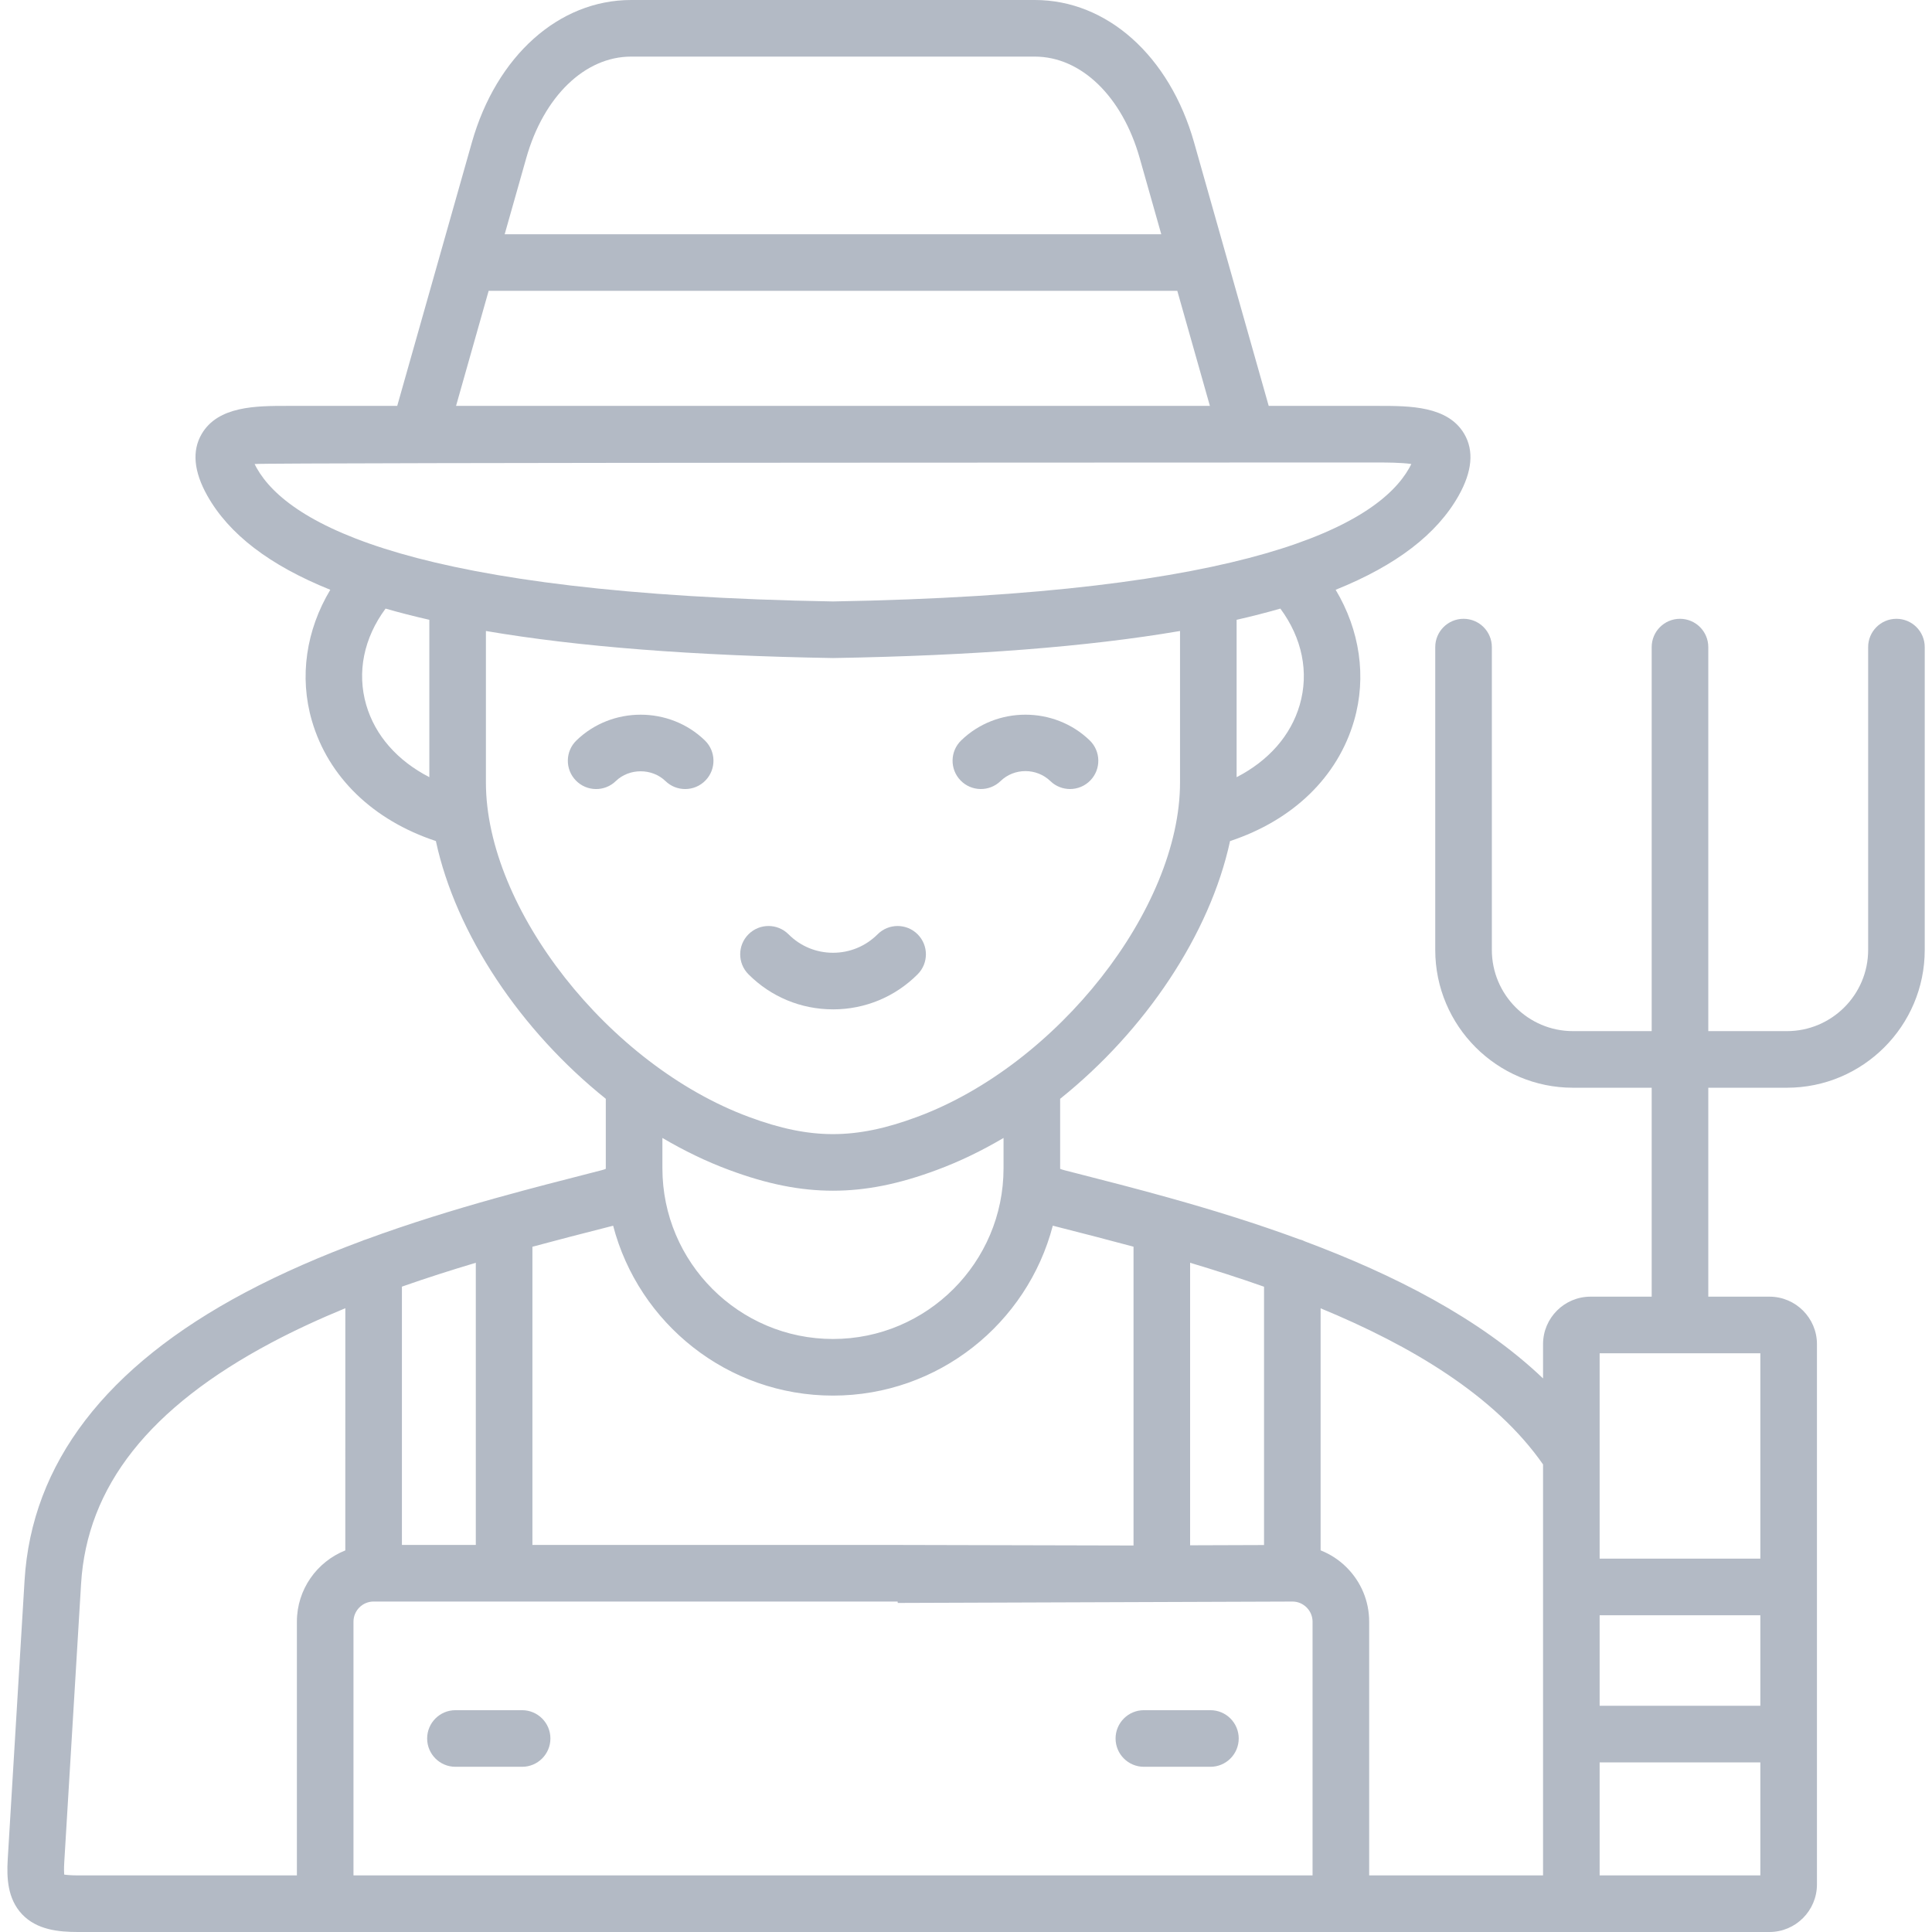 <svg width="100" height="100" viewBox="0 0 100 100" fill="none" xmlns="http://www.w3.org/2000/svg">
<g clip-path="url(#clip0_1818_1765)">
<path d="M29.836 38.325C29.255 38.888 29.241 39.815 29.804 40.396C30.367 40.977 31.294 40.992 31.875 40.428C32.572 39.753 33.749 39.754 34.444 40.428C34.729 40.704 35.097 40.841 35.464 40.841C35.847 40.841 36.229 40.692 36.516 40.396C37.079 39.815 37.065 38.888 36.484 38.325C34.651 36.548 31.669 36.548 29.836 38.325Z" fill="#B3BAC5"/>
<path d="M51.79 40.427C52.498 39.74 53.655 39.741 54.367 40.429C54.651 40.704 55.018 40.84 55.384 40.84C55.768 40.84 56.151 40.691 56.438 40.393C57 39.811 56.983 38.883 56.401 38.321C54.564 36.548 51.58 36.549 49.75 38.324C49.169 38.887 49.155 39.814 49.718 40.395C50.281 40.976 51.208 40.99 51.79 40.427Z" fill="#B3BAC5"/>
<path d="M43.117 52.245C44.771 52.245 46.326 51.6 47.496 50.43C48.068 49.858 48.068 48.931 47.496 48.359C46.924 47.787 45.996 47.787 45.424 48.359C44.808 48.975 43.988 49.315 43.117 49.315C43.116 49.315 43.115 49.315 43.114 49.315C42.244 49.314 41.428 48.975 40.815 48.36C40.243 47.787 39.316 47.786 38.743 48.357C38.17 48.928 38.169 49.856 38.74 50.429C39.906 51.598 41.459 52.243 43.112 52.244C43.113 52.245 43.115 52.245 43.117 52.245Z" fill="#B3BAC5"/>
<path d="M62.651 88.519H59.207C58.398 88.519 57.742 89.175 57.742 89.984C57.742 90.793 58.398 91.449 59.207 91.449H62.651C63.46 91.449 64.116 90.793 64.116 89.984C64.116 89.175 63.46 88.519 62.651 88.519Z" fill="#B3BAC5"/>
<path d="M27.024 88.519H23.574C22.765 88.519 22.109 89.175 22.109 89.984C22.109 90.793 22.765 91.449 23.574 91.449H27.024C27.833 91.449 28.489 90.793 28.489 89.984C28.489 89.175 27.833 88.519 27.024 88.519Z" fill="#B3BAC5"/>
<path d="M98.159 32.029C97.35 32.029 96.695 32.685 96.695 33.494V49.168C96.695 51.486 94.809 53.371 92.491 53.371H88.421V33.494C88.421 32.685 87.765 32.029 86.956 32.029C86.147 32.029 85.491 32.685 85.491 33.494V53.371H81.416C79.101 53.371 77.218 51.486 77.218 49.168V33.494C77.218 32.685 76.562 32.029 75.753 32.029C74.944 32.029 74.288 32.685 74.288 33.494V49.168C74.288 53.101 77.486 56.301 81.416 56.301H85.491V67.115H82.325C80.97 67.115 79.868 68.218 79.868 69.573V71.347C76.583 68.214 72.089 65.955 67.558 64.26C67.459 64.209 67.352 64.169 67.241 64.142C64.977 63.308 62.712 62.613 60.589 62.019C60.559 62.009 60.529 62.001 60.498 61.993C58.761 61.508 57.121 61.089 55.661 60.716L55.12 60.578C55.002 60.547 54.923 60.52 54.873 60.499C54.873 60.491 54.873 60.481 54.873 60.471V56.874C59.271 53.353 62.626 48.36 63.667 43.534C66.919 42.457 69.237 40.226 70.087 37.303C70.747 35.032 70.383 32.615 69.133 30.527C72.282 29.26 74.38 27.642 75.499 25.654C76.201 24.405 76.299 23.331 75.791 22.461C74.941 21.009 72.962 21.009 71.371 21.009H65.668L61.805 7.371C60.535 2.893 57.3 0 53.563 0H32.666C28.929 0 25.694 2.893 24.424 7.372L20.56 21.009H14.857C13.267 21.009 11.289 21.009 10.439 22.462C9.93 23.332 10.028 24.406 10.73 25.655C11.848 27.643 13.946 29.26 17.096 30.527C15.845 32.614 15.482 35.031 16.142 37.301C16.992 40.225 19.309 42.455 22.561 43.533C23.602 48.357 26.958 53.352 31.356 56.873V60.471C31.356 60.482 31.356 60.491 31.355 60.5C31.306 60.521 31.23 60.548 31.115 60.577L30.538 60.725C29.088 61.096 27.482 61.507 25.794 61.977C25.737 61.989 25.681 62.005 25.627 62.023C23.482 62.623 21.208 63.32 18.94 64.154C18.868 64.174 18.798 64.2 18.731 64.231C16.673 64.995 14.626 65.872 12.695 66.897C5.479 70.726 1.636 75.743 1.271 81.808L0.4 96.235C0.343 97.192 0.386 98.278 1.14 99.079C1.905 99.891 3.034 100 4.037 100H82.287C82.293 100 82.299 99.999 82.306 99.999C82.312 99.999 82.319 100 82.325 100H91.587C92.942 100 94.045 98.895 94.045 97.537V69.573C94.045 68.218 92.942 67.115 91.587 67.115H88.421V56.301H92.491C96.425 56.301 99.624 53.101 99.624 49.168V33.494C99.624 32.685 98.968 32.029 98.159 32.029ZM61.6 65.361C62.854 65.736 64.139 66.146 65.426 66.6V79.971L61.6 79.984V65.361ZM67.274 36.485C66.811 38.077 65.656 39.378 64.007 40.227V32.081C64.802 31.9 65.556 31.707 66.271 31.501C67.397 33.021 67.764 34.797 67.274 36.485ZM25.292 15.054H46.991C47.8 15.054 48.456 14.398 48.456 13.589C48.456 12.78 47.8 12.124 46.991 12.124H26.122L27.242 8.171C28.145 4.987 30.274 2.93 32.666 2.93H53.563C55.955 2.93 58.084 4.987 58.987 8.17L60.107 12.124H46.991C46.182 12.124 45.526 12.78 45.526 13.589C45.526 14.398 46.182 15.054 46.991 15.054H60.937L62.624 21.009H23.605L25.292 15.054ZM22.222 40.226C20.573 39.376 19.418 38.075 18.955 36.484C18.465 34.796 18.831 33.02 19.957 31.501C20.673 31.707 21.427 31.9 22.222 32.081V40.226ZM13.283 24.219C13.241 24.144 13.206 24.077 13.178 24.018C13.697 23.939 71.372 23.939 71.372 23.939C71.698 23.939 72.531 23.939 73.051 24.017C73.023 24.076 72.988 24.143 72.946 24.218C71.287 27.166 64.765 30.758 43.114 31.131C21.463 30.758 14.942 27.166 13.283 24.219ZM25.151 40.499V32.66C29.931 33.477 35.882 33.937 43.09 34.06C43.098 34.06 43.106 34.061 43.114 34.061C43.123 34.061 43.131 34.061 43.139 34.06C50.346 33.937 56.298 33.477 61.078 32.66V40.499C61.078 47.038 54.719 55.127 47.467 57.812C45.837 58.419 44.454 58.702 43.114 58.702C41.775 58.702 40.392 58.419 38.759 57.811C31.51 55.125 25.151 47.035 25.151 40.499ZM51.943 58.9V60.471C51.943 65.343 47.983 69.306 43.114 69.306C38.246 69.306 34.286 65.343 34.286 60.471V58.9C35.401 59.557 36.557 60.119 37.74 60.557C39.707 61.29 41.415 61.631 43.115 61.631C44.814 61.631 46.522 61.29 48.487 60.558C49.671 60.12 50.827 59.558 51.943 58.9ZM20.803 66.596C22.087 66.144 23.371 65.736 24.628 65.361V79.966H20.803V66.596ZM17.873 80.249C16.407 80.834 15.367 82.265 15.367 83.937V97.07H4.037C3.671 97.07 3.45 97.048 3.323 97.028C3.313 96.911 3.307 96.718 3.325 96.41L4.196 81.984C4.499 76.938 7.729 72.849 14.068 69.485C15.29 68.837 16.57 68.251 17.874 67.713L17.873 80.249ZM67.938 97.07H18.296V83.938C18.296 83.363 18.764 82.895 19.338 82.895L46.46 82.896C47.269 82.896 47.924 82.24 47.924 81.431C47.924 80.622 47.269 79.966 46.46 79.966L27.558 79.966V64.531C28.866 64.177 30.116 63.857 31.264 63.564L31.736 63.443C33.055 68.496 37.656 72.236 43.114 72.236C48.573 72.236 53.175 68.495 54.493 63.441L54.936 63.555C56.08 63.847 57.34 64.169 58.671 64.529V79.995L46.455 79.966C45.645 79.969 44.992 80.627 44.995 81.436C44.998 82.243 45.653 82.896 46.46 82.896C46.461 82.896 46.468 82.968 46.469 82.968L66.897 82.896H66.901C67.173 82.896 67.431 83.004 67.629 83.2C67.828 83.399 67.938 83.661 67.938 83.938V97.07H67.938ZM79.868 97.07H70.868V83.938C70.868 82.876 70.451 81.876 69.696 81.124C69.306 80.735 68.85 80.442 68.355 80.246V67.718C73.025 69.646 77.379 72.227 79.868 75.799V97.07ZM91.115 97.07H82.797V91.22H91.115V97.07ZM91.115 88.291H82.797V83.605H91.115V88.291ZM91.115 70.045V80.676H82.797V70.045H91.115Z" fill="#B3BAC5"/>
</g>
<defs>
<clipPath id="clip0_1818_1765">
<rect width="100" height="100" fill="white"/>
</clipPath>
</defs>
</svg>
